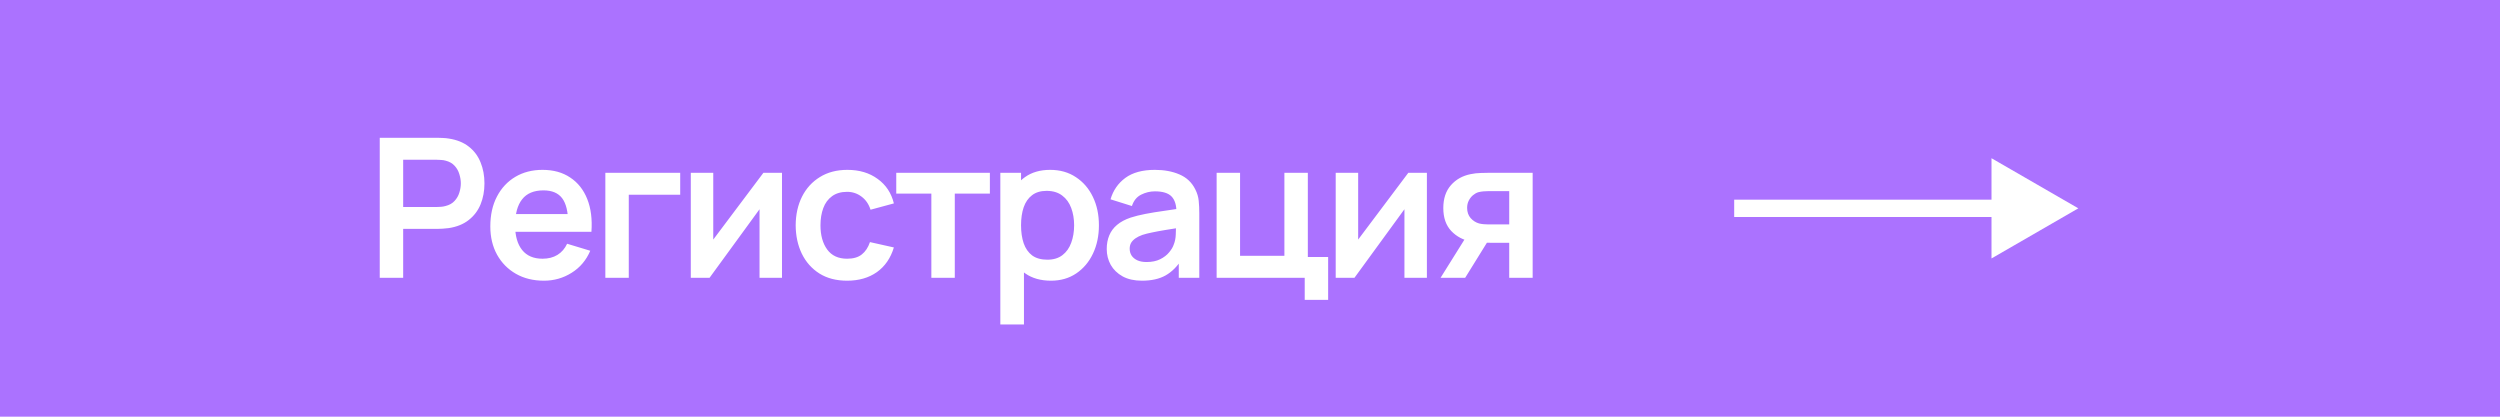 <?xml version="1.0" encoding="UTF-8"?> <svg xmlns="http://www.w3.org/2000/svg" width="360" height="60" viewBox="0 0 360 60" fill="none"><rect width="360" height="60" fill="#AB72FF"></rect><path d="M54.683 40V19.84H63.013C63.209 19.84 63.461 19.849 63.769 19.868C64.077 19.877 64.362 19.905 64.623 19.952C65.79 20.129 66.751 20.517 67.507 21.114C68.272 21.711 68.837 22.467 69.201 23.382C69.575 24.287 69.761 25.295 69.761 26.406C69.761 27.507 69.575 28.515 69.201 29.43C68.828 30.335 68.258 31.087 67.493 31.684C66.737 32.281 65.781 32.669 64.623 32.846C64.362 32.883 64.073 32.911 63.755 32.93C63.447 32.949 63.2 32.958 63.013 32.958H58.057V40H54.683ZM58.057 29.808H62.873C63.06 29.808 63.27 29.799 63.503 29.78C63.736 29.761 63.951 29.724 64.147 29.668C64.707 29.528 65.146 29.281 65.463 28.926C65.79 28.571 66.019 28.17 66.149 27.722C66.289 27.274 66.359 26.835 66.359 26.406C66.359 25.977 66.289 25.538 66.149 25.09C66.019 24.633 65.79 24.227 65.463 23.872C65.146 23.517 64.707 23.27 64.147 23.13C63.951 23.074 63.736 23.041 63.503 23.032C63.27 23.013 63.06 23.004 62.873 23.004H58.057V29.808ZM78.32 40.42C76.789 40.42 75.445 40.089 74.288 39.426C73.131 38.763 72.225 37.844 71.572 36.668C70.928 35.492 70.606 34.139 70.606 32.608C70.606 30.956 70.923 29.523 71.558 28.31C72.193 27.087 73.075 26.14 74.204 25.468C75.333 24.796 76.64 24.46 78.124 24.46C79.692 24.46 81.022 24.829 82.114 25.566C83.215 26.294 84.032 27.325 84.564 28.66C85.096 29.995 85.297 31.567 85.166 33.378H81.82V32.146C81.811 30.503 81.521 29.304 80.952 28.548C80.383 27.792 79.487 27.414 78.264 27.414C76.883 27.414 75.856 27.843 75.184 28.702C74.512 29.551 74.176 30.797 74.176 32.44C74.176 33.971 74.512 35.156 75.184 35.996C75.856 36.836 76.836 37.256 78.124 37.256C78.955 37.256 79.669 37.074 80.266 36.71C80.873 36.337 81.339 35.8 81.666 35.1L84.998 36.108C84.419 37.471 83.523 38.53 82.31 39.286C81.106 40.042 79.776 40.42 78.32 40.42ZM73.112 33.378V30.83H83.514V33.378H73.112ZM87.17 40V24.88H97.95V28.044H90.544V40H87.17ZM112.607 24.88V40H109.373V30.13L102.177 40H99.475V24.88H102.709V34.498L109.933 24.88H112.607ZM121.984 40.42C120.425 40.42 119.095 40.075 117.994 39.384C116.893 38.684 116.048 37.732 115.46 36.528C114.881 35.324 114.587 33.961 114.578 32.44C114.587 30.891 114.891 29.519 115.488 28.324C116.095 27.12 116.953 26.177 118.064 25.496C119.175 24.805 120.495 24.46 122.026 24.46C123.743 24.46 125.195 24.894 126.38 25.762C127.575 26.621 128.354 27.797 128.718 29.29L125.358 30.2C125.097 29.388 124.663 28.758 124.056 28.31C123.449 27.853 122.759 27.624 121.984 27.624C121.107 27.624 120.383 27.834 119.814 28.254C119.245 28.665 118.825 29.234 118.554 29.962C118.283 30.69 118.148 31.516 118.148 32.44C118.148 33.877 118.47 35.039 119.114 35.926C119.758 36.813 120.715 37.256 121.984 37.256C122.88 37.256 123.585 37.051 124.098 36.64C124.621 36.229 125.013 35.637 125.274 34.862L128.718 35.632C128.251 37.172 127.435 38.357 126.268 39.188C125.101 40.009 123.673 40.42 121.984 40.42ZM134.115 40V27.876H129.061V24.88H142.543V27.876H137.489V40H134.115ZM151.342 40.42C149.868 40.42 148.631 40.07 147.632 39.37C146.634 38.67 145.882 37.718 145.378 36.514C144.874 35.301 144.622 33.943 144.622 32.44C144.622 30.919 144.874 29.556 145.378 28.352C145.882 27.148 146.62 26.201 147.59 25.51C148.57 24.81 149.779 24.46 151.216 24.46C152.644 24.46 153.881 24.81 154.926 25.51C155.981 26.201 156.798 27.148 157.376 28.352C157.955 29.547 158.244 30.909 158.244 32.44C158.244 33.952 157.96 35.31 157.39 36.514C156.821 37.718 156.018 38.67 154.982 39.37C153.946 40.07 152.733 40.42 151.342 40.42ZM144.048 46.72V24.88H147.03V35.492H147.45V46.72H144.048ZM150.824 37.396C151.702 37.396 152.425 37.177 152.994 36.738C153.564 36.299 153.984 35.707 154.254 34.96C154.534 34.204 154.674 33.364 154.674 32.44C154.674 31.525 154.534 30.695 154.254 29.948C153.974 29.192 153.54 28.595 152.952 28.156C152.364 27.708 151.618 27.484 150.712 27.484C149.854 27.484 149.154 27.694 148.612 28.114C148.071 28.525 147.67 29.103 147.408 29.85C147.156 30.587 147.03 31.451 147.03 32.44C147.03 33.42 147.156 34.283 147.408 35.03C147.67 35.777 148.076 36.36 148.626 36.78C149.186 37.191 149.919 37.396 150.824 37.396ZM164.438 40.42C163.346 40.42 162.422 40.215 161.666 39.804C160.91 39.384 160.336 38.829 159.944 38.138C159.562 37.447 159.37 36.687 159.37 35.856C159.37 35.128 159.492 34.475 159.734 33.896C159.977 33.308 160.35 32.804 160.854 32.384C161.358 31.955 162.012 31.605 162.814 31.334C163.421 31.138 164.13 30.961 164.942 30.802C165.764 30.643 166.65 30.499 167.602 30.368C168.564 30.228 169.567 30.079 170.612 29.92L169.408 30.606C169.418 29.561 169.184 28.791 168.708 28.296C168.232 27.801 167.43 27.554 166.3 27.554C165.619 27.554 164.961 27.713 164.326 28.03C163.692 28.347 163.248 28.893 162.996 29.668L159.916 28.702C160.29 27.423 160.999 26.397 162.044 25.622C163.099 24.847 164.518 24.46 166.3 24.46C167.644 24.46 168.825 24.679 169.842 25.118C170.869 25.557 171.63 26.275 172.124 27.274C172.395 27.806 172.558 28.352 172.614 28.912C172.67 29.463 172.698 30.065 172.698 30.718V40H169.744V36.724L170.234 37.256C169.553 38.348 168.755 39.151 167.84 39.664C166.935 40.168 165.801 40.42 164.438 40.42ZM165.11 37.732C165.876 37.732 166.529 37.597 167.07 37.326C167.612 37.055 168.041 36.724 168.358 36.332C168.685 35.94 168.904 35.571 169.016 35.226C169.194 34.797 169.292 34.307 169.31 33.756C169.338 33.196 169.352 32.743 169.352 32.398L170.388 32.706C169.371 32.865 168.498 33.005 167.77 33.126C167.042 33.247 166.417 33.364 165.894 33.476C165.372 33.579 164.91 33.695 164.508 33.826C164.116 33.966 163.785 34.129 163.514 34.316C163.244 34.503 163.034 34.717 162.884 34.96C162.744 35.203 162.674 35.487 162.674 35.814C162.674 36.187 162.768 36.519 162.954 36.808C163.141 37.088 163.412 37.312 163.766 37.48C164.13 37.648 164.578 37.732 165.11 37.732ZM187.879 43.178V40H175.195V24.88H178.569V36.836H184.953V24.88H188.327V37.004H191.253V43.178H187.879ZM205.473 24.88V40H202.239V30.13L195.043 40H192.341V24.88H195.575V34.498L202.799 24.88H205.473ZM217.328 40V34.96H214.626C214.281 34.96 213.847 34.951 213.324 34.932C212.811 34.913 212.33 34.867 211.882 34.792C210.715 34.577 209.749 34.069 208.984 33.266C208.219 32.454 207.836 31.353 207.836 29.962C207.836 28.599 208.2 27.503 208.928 26.672C209.656 25.841 210.603 25.309 211.77 25.076C212.255 24.973 212.755 24.917 213.268 24.908C213.791 24.889 214.225 24.88 214.57 24.88H220.702V40H217.328ZM207.444 40L211.056 34.218H214.57L210.986 40H207.444ZM214.276 32.314H217.328V27.526H214.276C214.099 27.526 213.884 27.535 213.632 27.554C213.38 27.573 213.128 27.615 212.876 27.68C212.605 27.764 212.349 27.909 212.106 28.114C211.863 28.319 211.663 28.576 211.504 28.884C211.345 29.192 211.266 29.542 211.266 29.934C211.266 30.522 211.434 31.012 211.77 31.404C212.115 31.787 212.517 32.043 212.974 32.174C213.198 32.23 213.427 32.267 213.66 32.286C213.903 32.305 214.108 32.314 214.276 32.314Z" fill="white"></path><path d="M299.277 30L286.777 37.217V31.25H249.723V28.75H286.777V22.783L299.277 30Z" fill="white"></path></svg> 
